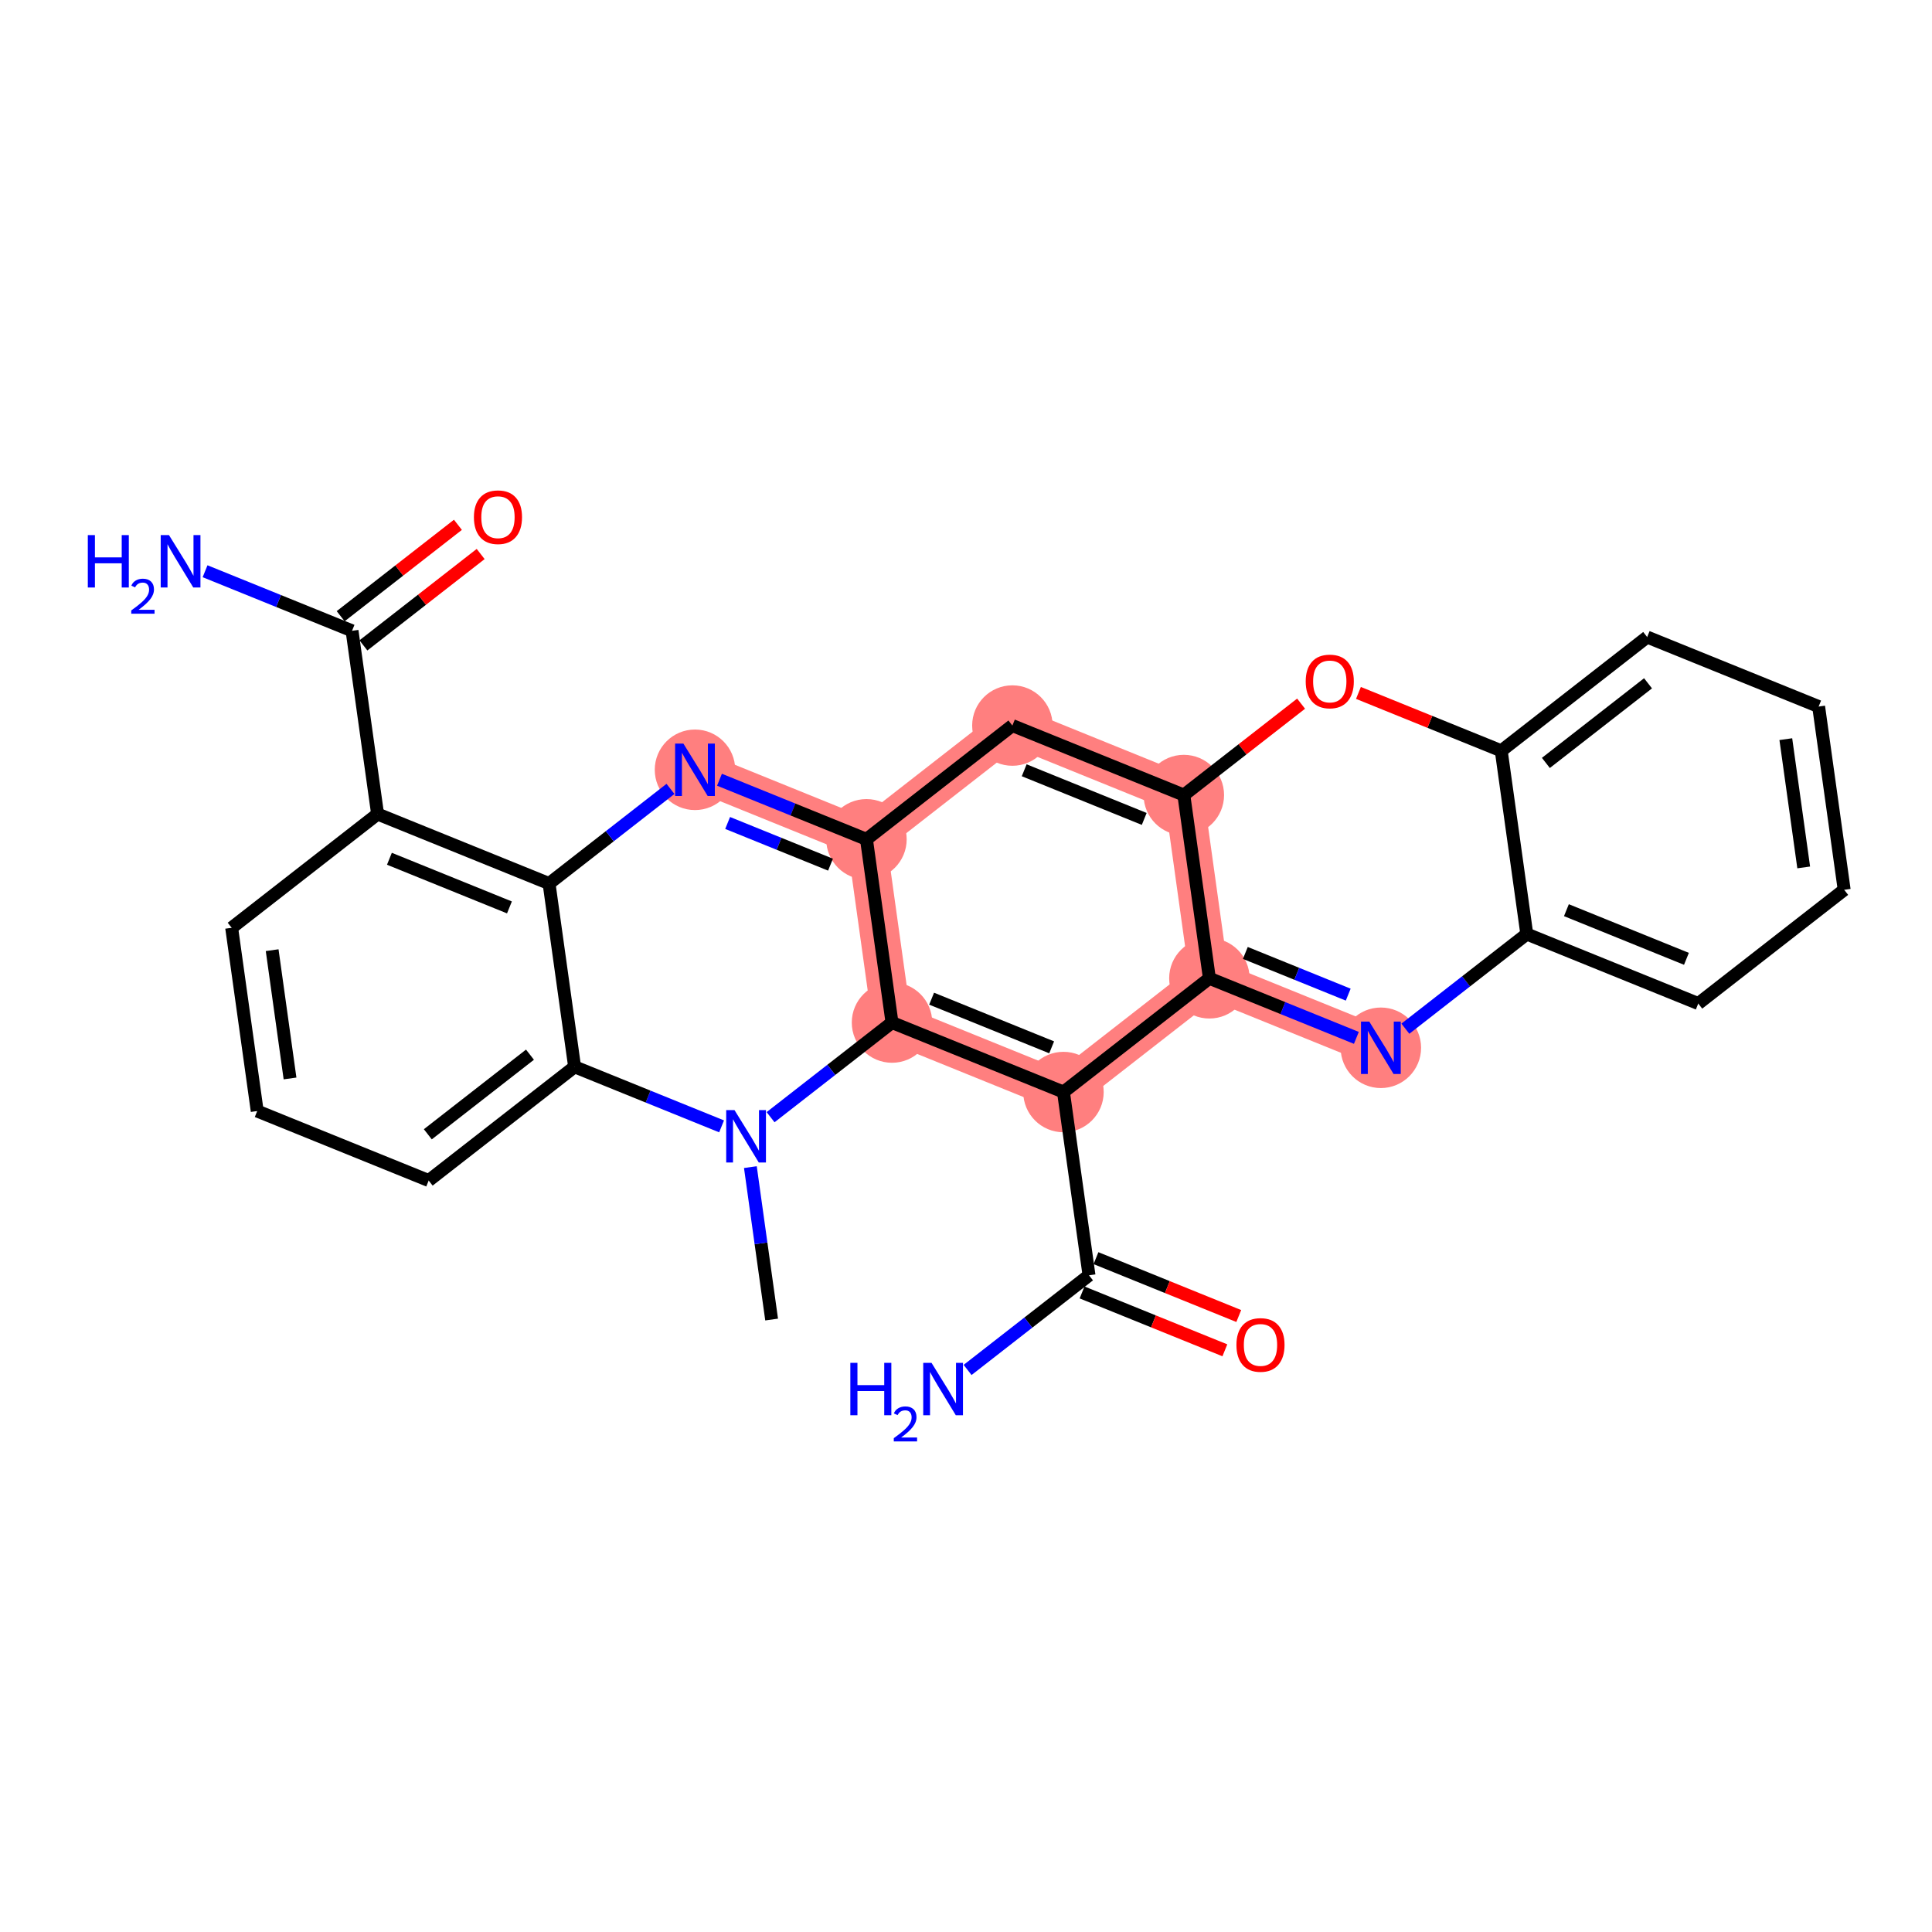 <?xml version='1.0' encoding='iso-8859-1'?>
<svg version='1.1' baseProfile='full'
              xmlns='http://www.w3.org/2000/svg'
                      xmlns:rdkit='http://www.rdkit.org/xml'
                      xmlns:xlink='http://www.w3.org/1999/xlink'
                  xml:space='preserve'
width='300px' height='300px' viewBox='0 0 300 300'>
<!-- END OF HEADER -->
<rect style='opacity:1.0;fill:#FFFFFF;stroke:none' width='300' height='300' x='0' y='0'> </rect>
<rect style='opacity:1.0;fill:#FFFFFF;stroke:none' width='300' height='300' x='0' y='0'> </rect>
<path d='M 107.917,119.534 L 134.543,130.326' style='fill:none;fill-rule:evenodd;stroke:#FF7F7F;stroke-width:6.1px;stroke-linecap:butt;stroke-linejoin:miter;stroke-opacity:1' />
<path d='M 134.543,130.326 L 157.202,112.663' style='fill:none;fill-rule:evenodd;stroke:#FF7F7F;stroke-width:6.1px;stroke-linecap:butt;stroke-linejoin:miter;stroke-opacity:1' />
<path d='M 134.543,130.326 L 138.51,158.781' style='fill:none;fill-rule:evenodd;stroke:#FF7F7F;stroke-width:6.1px;stroke-linecap:butt;stroke-linejoin:miter;stroke-opacity:1' />
<path d='M 157.202,112.663 L 183.827,123.455' style='fill:none;fill-rule:evenodd;stroke:#FF7F7F;stroke-width:6.1px;stroke-linecap:butt;stroke-linejoin:miter;stroke-opacity:1' />
<path d='M 183.827,123.455 L 187.794,151.91' style='fill:none;fill-rule:evenodd;stroke:#FF7F7F;stroke-width:6.1px;stroke-linecap:butt;stroke-linejoin:miter;stroke-opacity:1' />
<path d='M 187.794,151.91 L 165.135,169.572' style='fill:none;fill-rule:evenodd;stroke:#FF7F7F;stroke-width:6.1px;stroke-linecap:butt;stroke-linejoin:miter;stroke-opacity:1' />
<path d='M 187.794,151.91 L 214.42,162.701' style='fill:none;fill-rule:evenodd;stroke:#FF7F7F;stroke-width:6.1px;stroke-linecap:butt;stroke-linejoin:miter;stroke-opacity:1' />
<path d='M 165.135,169.572 L 138.51,158.781' style='fill:none;fill-rule:evenodd;stroke:#FF7F7F;stroke-width:6.1px;stroke-linecap:butt;stroke-linejoin:miter;stroke-opacity:1' />
<ellipse cx='107.917' cy='119.534' rx='5.746' ry='5.753'  style='fill:#FF7F7F;fill-rule:evenodd;stroke:#FF7F7F;stroke-width:1.0px;stroke-linecap:butt;stroke-linejoin:miter;stroke-opacity:1' />
<ellipse cx='134.543' cy='130.326' rx='5.746' ry='5.746'  style='fill:#FF7F7F;fill-rule:evenodd;stroke:#FF7F7F;stroke-width:1.0px;stroke-linecap:butt;stroke-linejoin:miter;stroke-opacity:1' />
<ellipse cx='157.202' cy='112.663' rx='5.746' ry='5.746'  style='fill:#FF7F7F;fill-rule:evenodd;stroke:#FF7F7F;stroke-width:1.0px;stroke-linecap:butt;stroke-linejoin:miter;stroke-opacity:1' />
<ellipse cx='183.827' cy='123.455' rx='5.746' ry='5.746'  style='fill:#FF7F7F;fill-rule:evenodd;stroke:#FF7F7F;stroke-width:1.0px;stroke-linecap:butt;stroke-linejoin:miter;stroke-opacity:1' />
<ellipse cx='187.794' cy='151.91' rx='5.746' ry='5.746'  style='fill:#FF7F7F;fill-rule:evenodd;stroke:#FF7F7F;stroke-width:1.0px;stroke-linecap:butt;stroke-linejoin:miter;stroke-opacity:1' />
<ellipse cx='165.135' cy='169.572' rx='5.746' ry='5.746'  style='fill:#FF7F7F;fill-rule:evenodd;stroke:#FF7F7F;stroke-width:1.0px;stroke-linecap:butt;stroke-linejoin:miter;stroke-opacity:1' />
<ellipse cx='138.51' cy='158.781' rx='5.746' ry='5.746'  style='fill:#FF7F7F;fill-rule:evenodd;stroke:#FF7F7F;stroke-width:1.0px;stroke-linecap:butt;stroke-linejoin:miter;stroke-opacity:1' />
<ellipse cx='214.42' cy='162.701' rx='5.746' ry='5.753'  style='fill:#FF7F7F;fill-rule:evenodd;stroke:#FF7F7F;stroke-width:1.0px;stroke-linecap:butt;stroke-linejoin:miter;stroke-opacity:1' />
<path class='bond-0 atom-0 atom-1' d='M 119.818,204.898 L 118.168,193.064' style='fill:none;fill-rule:evenodd;stroke:#000000;stroke-width:2.0px;stroke-linecap:butt;stroke-linejoin:miter;stroke-opacity:1' />
<path class='bond-0 atom-0 atom-1' d='M 118.168,193.064 L 116.518,181.23' style='fill:none;fill-rule:evenodd;stroke:#0000FF;stroke-width:2.0px;stroke-linecap:butt;stroke-linejoin:miter;stroke-opacity:1' />
<path class='bond-1 atom-1 atom-2' d='M 112.047,174.902 L 100.636,170.277' style='fill:none;fill-rule:evenodd;stroke:#0000FF;stroke-width:2.0px;stroke-linecap:butt;stroke-linejoin:miter;stroke-opacity:1' />
<path class='bond-1 atom-1 atom-2' d='M 100.636,170.277 L 89.225,165.652' style='fill:none;fill-rule:evenodd;stroke:#000000;stroke-width:2.0px;stroke-linecap:butt;stroke-linejoin:miter;stroke-opacity:1' />
<path class='bond-28 atom-20 atom-1' d='M 138.51,158.781 L 129.082,166.13' style='fill:none;fill-rule:evenodd;stroke:#000000;stroke-width:2.0px;stroke-linecap:butt;stroke-linejoin:miter;stroke-opacity:1' />
<path class='bond-28 atom-20 atom-1' d='M 129.082,166.13 L 119.655,173.478' style='fill:none;fill-rule:evenodd;stroke:#0000FF;stroke-width:2.0px;stroke-linecap:butt;stroke-linejoin:miter;stroke-opacity:1' />
<path class='bond-2 atom-2 atom-3' d='M 89.225,165.652 L 66.566,183.314' style='fill:none;fill-rule:evenodd;stroke:#000000;stroke-width:2.0px;stroke-linecap:butt;stroke-linejoin:miter;stroke-opacity:1' />
<path class='bond-2 atom-2 atom-3' d='M 82.294,163.769 L 66.432,176.133' style='fill:none;fill-rule:evenodd;stroke:#000000;stroke-width:2.0px;stroke-linecap:butt;stroke-linejoin:miter;stroke-opacity:1' />
<path class='bond-30 atom-10 atom-2' d='M 85.258,137.197 L 89.225,165.652' style='fill:none;fill-rule:evenodd;stroke:#000000;stroke-width:2.0px;stroke-linecap:butt;stroke-linejoin:miter;stroke-opacity:1' />
<path class='bond-3 atom-3 atom-4' d='M 66.566,183.314 L 39.94,172.523' style='fill:none;fill-rule:evenodd;stroke:#000000;stroke-width:2.0px;stroke-linecap:butt;stroke-linejoin:miter;stroke-opacity:1' />
<path class='bond-4 atom-4 atom-5' d='M 39.94,172.523 L 35.973,144.068' style='fill:none;fill-rule:evenodd;stroke:#000000;stroke-width:2.0px;stroke-linecap:butt;stroke-linejoin:miter;stroke-opacity:1' />
<path class='bond-4 atom-4 atom-5' d='M 45.036,167.461 L 42.259,147.543' style='fill:none;fill-rule:evenodd;stroke:#000000;stroke-width:2.0px;stroke-linecap:butt;stroke-linejoin:miter;stroke-opacity:1' />
<path class='bond-5 atom-5 atom-6' d='M 35.973,144.068 L 58.632,126.405' style='fill:none;fill-rule:evenodd;stroke:#000000;stroke-width:2.0px;stroke-linecap:butt;stroke-linejoin:miter;stroke-opacity:1' />
<path class='bond-6 atom-6 atom-7' d='M 58.632,126.405 L 54.665,97.951' style='fill:none;fill-rule:evenodd;stroke:#000000;stroke-width:2.0px;stroke-linecap:butt;stroke-linejoin:miter;stroke-opacity:1' />
<path class='bond-9 atom-6 atom-10' d='M 58.632,126.405 L 85.258,137.197' style='fill:none;fill-rule:evenodd;stroke:#000000;stroke-width:2.0px;stroke-linecap:butt;stroke-linejoin:miter;stroke-opacity:1' />
<path class='bond-9 atom-6 atom-10' d='M 60.468,133.349 L 79.106,140.904' style='fill:none;fill-rule:evenodd;stroke:#000000;stroke-width:2.0px;stroke-linecap:butt;stroke-linejoin:miter;stroke-opacity:1' />
<path class='bond-7 atom-7 atom-8' d='M 54.665,97.951 L 43.254,93.326' style='fill:none;fill-rule:evenodd;stroke:#000000;stroke-width:2.0px;stroke-linecap:butt;stroke-linejoin:miter;stroke-opacity:1' />
<path class='bond-7 atom-7 atom-8' d='M 43.254,93.326 L 31.843,88.701' style='fill:none;fill-rule:evenodd;stroke:#0000FF;stroke-width:2.0px;stroke-linecap:butt;stroke-linejoin:miter;stroke-opacity:1' />
<path class='bond-8 atom-7 atom-9' d='M 56.431,100.217 L 65.534,93.121' style='fill:none;fill-rule:evenodd;stroke:#000000;stroke-width:2.0px;stroke-linecap:butt;stroke-linejoin:miter;stroke-opacity:1' />
<path class='bond-8 atom-7 atom-9' d='M 65.534,93.121 L 74.637,86.025' style='fill:none;fill-rule:evenodd;stroke:#FF0000;stroke-width:2.0px;stroke-linecap:butt;stroke-linejoin:miter;stroke-opacity:1' />
<path class='bond-8 atom-7 atom-9' d='M 52.899,95.685 L 62.002,88.589' style='fill:none;fill-rule:evenodd;stroke:#000000;stroke-width:2.0px;stroke-linecap:butt;stroke-linejoin:miter;stroke-opacity:1' />
<path class='bond-8 atom-7 atom-9' d='M 62.002,88.589 L 71.105,81.493' style='fill:none;fill-rule:evenodd;stroke:#FF0000;stroke-width:2.0px;stroke-linecap:butt;stroke-linejoin:miter;stroke-opacity:1' />
<path class='bond-10 atom-10 atom-11' d='M 85.258,137.197 L 94.686,129.848' style='fill:none;fill-rule:evenodd;stroke:#000000;stroke-width:2.0px;stroke-linecap:butt;stroke-linejoin:miter;stroke-opacity:1' />
<path class='bond-10 atom-10 atom-11' d='M 94.686,129.848 L 104.113,122.499' style='fill:none;fill-rule:evenodd;stroke:#0000FF;stroke-width:2.0px;stroke-linecap:butt;stroke-linejoin:miter;stroke-opacity:1' />
<path class='bond-11 atom-11 atom-12' d='M 111.721,121.076 L 123.132,125.701' style='fill:none;fill-rule:evenodd;stroke:#0000FF;stroke-width:2.0px;stroke-linecap:butt;stroke-linejoin:miter;stroke-opacity:1' />
<path class='bond-11 atom-11 atom-12' d='M 123.132,125.701 L 134.543,130.326' style='fill:none;fill-rule:evenodd;stroke:#000000;stroke-width:2.0px;stroke-linecap:butt;stroke-linejoin:miter;stroke-opacity:1' />
<path class='bond-11 atom-11 atom-12' d='M 112.986,127.789 L 120.973,131.026' style='fill:none;fill-rule:evenodd;stroke:#0000FF;stroke-width:2.0px;stroke-linecap:butt;stroke-linejoin:miter;stroke-opacity:1' />
<path class='bond-11 atom-11 atom-12' d='M 120.973,131.026 L 128.961,134.264' style='fill:none;fill-rule:evenodd;stroke:#000000;stroke-width:2.0px;stroke-linecap:butt;stroke-linejoin:miter;stroke-opacity:1' />
<path class='bond-12 atom-12 atom-13' d='M 134.543,130.326 L 157.202,112.663' style='fill:none;fill-rule:evenodd;stroke:#000000;stroke-width:2.0px;stroke-linecap:butt;stroke-linejoin:miter;stroke-opacity:1' />
<path class='bond-31 atom-20 atom-12' d='M 138.51,158.781 L 134.543,130.326' style='fill:none;fill-rule:evenodd;stroke:#000000;stroke-width:2.0px;stroke-linecap:butt;stroke-linejoin:miter;stroke-opacity:1' />
<path class='bond-13 atom-13 atom-14' d='M 157.202,112.663 L 183.827,123.455' style='fill:none;fill-rule:evenodd;stroke:#000000;stroke-width:2.0px;stroke-linecap:butt;stroke-linejoin:miter;stroke-opacity:1' />
<path class='bond-13 atom-13 atom-14' d='M 159.037,119.607 L 177.675,127.162' style='fill:none;fill-rule:evenodd;stroke:#000000;stroke-width:2.0px;stroke-linecap:butt;stroke-linejoin:miter;stroke-opacity:1' />
<path class='bond-14 atom-14 atom-15' d='M 183.827,123.455 L 187.794,151.91' style='fill:none;fill-rule:evenodd;stroke:#000000;stroke-width:2.0px;stroke-linecap:butt;stroke-linejoin:miter;stroke-opacity:1' />
<path class='bond-32 atom-28 atom-14' d='M 202.033,109.264 L 192.93,116.359' style='fill:none;fill-rule:evenodd;stroke:#FF0000;stroke-width:2.0px;stroke-linecap:butt;stroke-linejoin:miter;stroke-opacity:1' />
<path class='bond-32 atom-28 atom-14' d='M 192.93,116.359 L 183.827,123.455' style='fill:none;fill-rule:evenodd;stroke:#000000;stroke-width:2.0px;stroke-linecap:butt;stroke-linejoin:miter;stroke-opacity:1' />
<path class='bond-15 atom-15 atom-16' d='M 187.794,151.91 L 165.135,169.572' style='fill:none;fill-rule:evenodd;stroke:#000000;stroke-width:2.0px;stroke-linecap:butt;stroke-linejoin:miter;stroke-opacity:1' />
<path class='bond-20 atom-15 atom-21' d='M 187.794,151.91 L 199.205,156.535' style='fill:none;fill-rule:evenodd;stroke:#000000;stroke-width:2.0px;stroke-linecap:butt;stroke-linejoin:miter;stroke-opacity:1' />
<path class='bond-20 atom-15 atom-21' d='M 199.205,156.535 L 210.616,161.16' style='fill:none;fill-rule:evenodd;stroke:#0000FF;stroke-width:2.0px;stroke-linecap:butt;stroke-linejoin:miter;stroke-opacity:1' />
<path class='bond-20 atom-15 atom-21' d='M 193.376,147.972 L 201.364,151.21' style='fill:none;fill-rule:evenodd;stroke:#000000;stroke-width:2.0px;stroke-linecap:butt;stroke-linejoin:miter;stroke-opacity:1' />
<path class='bond-20 atom-15 atom-21' d='M 201.364,151.21 L 209.351,154.447' style='fill:none;fill-rule:evenodd;stroke:#0000FF;stroke-width:2.0px;stroke-linecap:butt;stroke-linejoin:miter;stroke-opacity:1' />
<path class='bond-16 atom-16 atom-17' d='M 165.135,169.572 L 169.102,198.027' style='fill:none;fill-rule:evenodd;stroke:#000000;stroke-width:2.0px;stroke-linecap:butt;stroke-linejoin:miter;stroke-opacity:1' />
<path class='bond-19 atom-16 atom-20' d='M 165.135,169.572 L 138.51,158.781' style='fill:none;fill-rule:evenodd;stroke:#000000;stroke-width:2.0px;stroke-linecap:butt;stroke-linejoin:miter;stroke-opacity:1' />
<path class='bond-19 atom-16 atom-20' d='M 163.3,162.629 L 144.662,155.074' style='fill:none;fill-rule:evenodd;stroke:#000000;stroke-width:2.0px;stroke-linecap:butt;stroke-linejoin:miter;stroke-opacity:1' />
<path class='bond-17 atom-17 atom-18' d='M 169.102,198.027 L 159.675,205.376' style='fill:none;fill-rule:evenodd;stroke:#000000;stroke-width:2.0px;stroke-linecap:butt;stroke-linejoin:miter;stroke-opacity:1' />
<path class='bond-17 atom-17 atom-18' d='M 159.675,205.376 L 150.247,212.725' style='fill:none;fill-rule:evenodd;stroke:#0000FF;stroke-width:2.0px;stroke-linecap:butt;stroke-linejoin:miter;stroke-opacity:1' />
<path class='bond-18 atom-17 atom-19' d='M 168.023,200.69 L 179.11,205.183' style='fill:none;fill-rule:evenodd;stroke:#000000;stroke-width:2.0px;stroke-linecap:butt;stroke-linejoin:miter;stroke-opacity:1' />
<path class='bond-18 atom-17 atom-19' d='M 179.11,205.183 L 190.196,209.676' style='fill:none;fill-rule:evenodd;stroke:#FF0000;stroke-width:2.0px;stroke-linecap:butt;stroke-linejoin:miter;stroke-opacity:1' />
<path class='bond-18 atom-17 atom-19' d='M 170.182,195.364 L 181.268,199.858' style='fill:none;fill-rule:evenodd;stroke:#000000;stroke-width:2.0px;stroke-linecap:butt;stroke-linejoin:miter;stroke-opacity:1' />
<path class='bond-18 atom-17 atom-19' d='M 181.268,199.858 L 192.354,204.351' style='fill:none;fill-rule:evenodd;stroke:#FF0000;stroke-width:2.0px;stroke-linecap:butt;stroke-linejoin:miter;stroke-opacity:1' />
<path class='bond-21 atom-21 atom-22' d='M 218.224,159.736 L 227.651,152.388' style='fill:none;fill-rule:evenodd;stroke:#0000FF;stroke-width:2.0px;stroke-linecap:butt;stroke-linejoin:miter;stroke-opacity:1' />
<path class='bond-21 atom-21 atom-22' d='M 227.651,152.388 L 237.079,145.039' style='fill:none;fill-rule:evenodd;stroke:#000000;stroke-width:2.0px;stroke-linecap:butt;stroke-linejoin:miter;stroke-opacity:1' />
<path class='bond-22 atom-22 atom-23' d='M 237.079,145.039 L 263.705,155.831' style='fill:none;fill-rule:evenodd;stroke:#000000;stroke-width:2.0px;stroke-linecap:butt;stroke-linejoin:miter;stroke-opacity:1' />
<path class='bond-22 atom-22 atom-23' d='M 243.231,141.332 L 261.869,148.887' style='fill:none;fill-rule:evenodd;stroke:#000000;stroke-width:2.0px;stroke-linecap:butt;stroke-linejoin:miter;stroke-opacity:1' />
<path class='bond-29 atom-27 atom-22' d='M 233.112,116.584 L 237.079,145.039' style='fill:none;fill-rule:evenodd;stroke:#000000;stroke-width:2.0px;stroke-linecap:butt;stroke-linejoin:miter;stroke-opacity:1' />
<path class='bond-23 atom-23 atom-24' d='M 263.705,155.831 L 286.364,138.168' style='fill:none;fill-rule:evenodd;stroke:#000000;stroke-width:2.0px;stroke-linecap:butt;stroke-linejoin:miter;stroke-opacity:1' />
<path class='bond-24 atom-24 atom-25' d='M 286.364,138.168 L 282.397,109.713' style='fill:none;fill-rule:evenodd;stroke:#000000;stroke-width:2.0px;stroke-linecap:butt;stroke-linejoin:miter;stroke-opacity:1' />
<path class='bond-24 atom-24 atom-25' d='M 280.078,134.693 L 277.301,114.775' style='fill:none;fill-rule:evenodd;stroke:#000000;stroke-width:2.0px;stroke-linecap:butt;stroke-linejoin:miter;stroke-opacity:1' />
<path class='bond-25 atom-25 atom-26' d='M 282.397,109.713 L 255.771,98.921' style='fill:none;fill-rule:evenodd;stroke:#000000;stroke-width:2.0px;stroke-linecap:butt;stroke-linejoin:miter;stroke-opacity:1' />
<path class='bond-26 atom-26 atom-27' d='M 255.771,98.921 L 233.112,116.584' style='fill:none;fill-rule:evenodd;stroke:#000000;stroke-width:2.0px;stroke-linecap:butt;stroke-linejoin:miter;stroke-opacity:1' />
<path class='bond-26 atom-26 atom-27' d='M 255.905,106.103 L 240.043,118.467' style='fill:none;fill-rule:evenodd;stroke:#000000;stroke-width:2.0px;stroke-linecap:butt;stroke-linejoin:miter;stroke-opacity:1' />
<path class='bond-27 atom-27 atom-28' d='M 233.112,116.584 L 222.026,112.091' style='fill:none;fill-rule:evenodd;stroke:#000000;stroke-width:2.0px;stroke-linecap:butt;stroke-linejoin:miter;stroke-opacity:1' />
<path class='bond-27 atom-27 atom-28' d='M 222.026,112.091 L 210.939,107.597' style='fill:none;fill-rule:evenodd;stroke:#FF0000;stroke-width:2.0px;stroke-linecap:butt;stroke-linejoin:miter;stroke-opacity:1' />
<path  class='atom-1' d='M 114.052 172.375
L 116.718 176.685
Q 116.983 177.11, 117.408 177.88
Q 117.833 178.65, 117.856 178.696
L 117.856 172.375
L 118.936 172.375
L 118.936 180.512
L 117.822 180.512
L 114.96 175.8
Q 114.627 175.248, 114.271 174.616
Q 113.926 173.984, 113.822 173.789
L 113.822 180.512
L 112.765 180.512
L 112.765 172.375
L 114.052 172.375
' fill='#0000FF'/>
<path  class='atom-8' d='M 13.636 83.091
L 14.74 83.091
L 14.74 86.55
L 18.9 86.55
L 18.9 83.091
L 20.003 83.091
L 20.003 91.227
L 18.9 91.227
L 18.9 87.469
L 14.74 87.469
L 14.74 91.227
L 13.636 91.227
L 13.636 83.091
' fill='#0000FF'/>
<path  class='atom-8' d='M 20.397 90.942
Q 20.595 90.434, 21.065 90.153
Q 21.535 89.865, 22.187 89.865
Q 22.999 89.865, 23.454 90.305
Q 23.909 90.745, 23.909 91.526
Q 23.909 92.322, 23.317 93.065
Q 22.733 93.809, 21.52 94.689
L 24 94.689
L 24 95.295
L 20.382 95.295
L 20.382 94.787
Q 21.383 94.074, 21.975 93.543
Q 22.574 93.012, 22.862 92.534
Q 23.151 92.057, 23.151 91.564
Q 23.151 91.048, 22.893 90.76
Q 22.635 90.472, 22.187 90.472
Q 21.755 90.472, 21.467 90.646
Q 21.178 90.82, 20.974 91.207
L 20.397 90.942
' fill='#0000FF'/>
<path  class='atom-8' d='M 26.241 83.091
L 28.907 87.4
Q 29.171 87.826, 29.596 88.596
Q 30.022 89.365, 30.045 89.412
L 30.045 83.091
L 31.125 83.091
L 31.125 91.227
L 30.01 91.227
L 27.149 86.516
Q 26.816 85.964, 26.459 85.332
Q 26.114 84.7, 26.011 84.504
L 26.011 91.227
L 24.954 91.227
L 24.954 83.091
L 26.241 83.091
' fill='#0000FF'/>
<path  class='atom-9' d='M 73.589 80.311
Q 73.589 78.358, 74.555 77.266
Q 75.52 76.174, 77.324 76.174
Q 79.128 76.174, 80.094 77.266
Q 81.059 78.358, 81.059 80.311
Q 81.059 82.288, 80.082 83.414
Q 79.105 84.529, 77.324 84.529
Q 75.531 84.529, 74.555 83.414
Q 73.589 82.299, 73.589 80.311
M 77.324 83.609
Q 78.565 83.609, 79.232 82.782
Q 79.91 81.943, 79.91 80.311
Q 79.91 78.714, 79.232 77.909
Q 78.565 77.093, 77.324 77.093
Q 76.083 77.093, 75.405 77.898
Q 74.738 78.702, 74.738 80.311
Q 74.738 81.954, 75.405 82.782
Q 76.083 83.609, 77.324 83.609
' fill='#FF0000'/>
<path  class='atom-11' d='M 106.118 115.466
L 108.784 119.776
Q 109.049 120.201, 109.474 120.971
Q 109.899 121.741, 109.922 121.787
L 109.922 115.466
L 111.002 115.466
L 111.002 123.603
L 109.888 123.603
L 107.026 118.891
Q 106.693 118.339, 106.337 117.707
Q 105.992 117.075, 105.889 116.88
L 105.889 123.603
L 104.831 123.603
L 104.831 115.466
L 106.118 115.466
' fill='#0000FF'/>
<path  class='atom-18' d='M 132.041 211.622
L 133.144 211.622
L 133.144 215.081
L 137.304 215.081
L 137.304 211.622
L 138.407 211.622
L 138.407 219.758
L 137.304 219.758
L 137.304 216
L 133.144 216
L 133.144 219.758
L 132.041 219.758
L 132.041 211.622
' fill='#0000FF'/>
<path  class='atom-18' d='M 138.801 219.472
Q 138.999 218.964, 139.469 218.684
Q 139.939 218.395, 140.591 218.395
Q 141.403 218.395, 141.858 218.835
Q 142.313 219.275, 142.313 220.056
Q 142.313 220.853, 141.722 221.596
Q 141.137 222.339, 139.924 223.219
L 142.404 223.219
L 142.404 223.826
L 138.786 223.826
L 138.786 223.318
Q 139.787 222.605, 140.379 222.074
Q 140.978 221.543, 141.266 221.065
Q 141.555 220.587, 141.555 220.094
Q 141.555 219.579, 141.297 219.29
Q 141.039 219.002, 140.591 219.002
Q 140.159 219.002, 139.871 219.177
Q 139.583 219.351, 139.378 219.738
L 138.801 219.472
' fill='#0000FF'/>
<path  class='atom-18' d='M 144.645 211.622
L 147.311 215.931
Q 147.575 216.356, 148.001 217.126
Q 148.426 217.896, 148.449 217.942
L 148.449 211.622
L 149.529 211.622
L 149.529 219.758
L 148.414 219.758
L 145.553 215.046
Q 145.22 214.495, 144.863 213.863
Q 144.519 213.23, 144.415 213.035
L 144.415 219.758
L 143.358 219.758
L 143.358 211.622
L 144.645 211.622
' fill='#0000FF'/>
<path  class='atom-19' d='M 191.993 208.842
Q 191.993 206.888, 192.959 205.796
Q 193.924 204.705, 195.728 204.705
Q 197.532 204.705, 198.498 205.796
Q 199.463 206.888, 199.463 208.842
Q 199.463 210.818, 198.486 211.945
Q 197.509 213.059, 195.728 213.059
Q 193.935 213.059, 192.959 211.945
Q 191.993 210.83, 191.993 208.842
M 195.728 212.14
Q 196.969 212.14, 197.636 211.313
Q 198.314 210.474, 198.314 208.842
Q 198.314 207.244, 197.636 206.44
Q 196.969 205.624, 195.728 205.624
Q 194.487 205.624, 193.809 206.428
Q 193.143 207.233, 193.143 208.842
Q 193.143 210.485, 193.809 211.313
Q 194.487 212.14, 195.728 212.14
' fill='#FF0000'/>
<path  class='atom-21' d='M 212.622 158.633
L 215.288 162.943
Q 215.552 163.368, 215.977 164.138
Q 216.402 164.908, 216.425 164.954
L 216.425 158.633
L 217.506 158.633
L 217.506 166.77
L 216.391 166.77
L 213.529 162.058
Q 213.196 161.506, 212.84 160.874
Q 212.495 160.242, 212.392 160.047
L 212.392 166.77
L 211.335 166.77
L 211.335 158.633
L 212.622 158.633
' fill='#0000FF'/>
<path  class='atom-28' d='M 202.751 105.815
Q 202.751 103.862, 203.717 102.77
Q 204.682 101.678, 206.486 101.678
Q 208.29 101.678, 209.256 102.77
Q 210.221 103.862, 210.221 105.815
Q 210.221 107.792, 209.244 108.918
Q 208.267 110.033, 206.486 110.033
Q 204.693 110.033, 203.717 108.918
Q 202.751 107.804, 202.751 105.815
M 206.486 109.114
Q 207.727 109.114, 208.394 108.286
Q 209.072 107.447, 209.072 105.815
Q 209.072 104.218, 208.394 103.414
Q 207.727 102.598, 206.486 102.598
Q 205.245 102.598, 204.567 103.402
Q 203.901 104.207, 203.901 105.815
Q 203.901 107.459, 204.567 108.286
Q 205.245 109.114, 206.486 109.114
' fill='#FF0000'/>
</svg>
